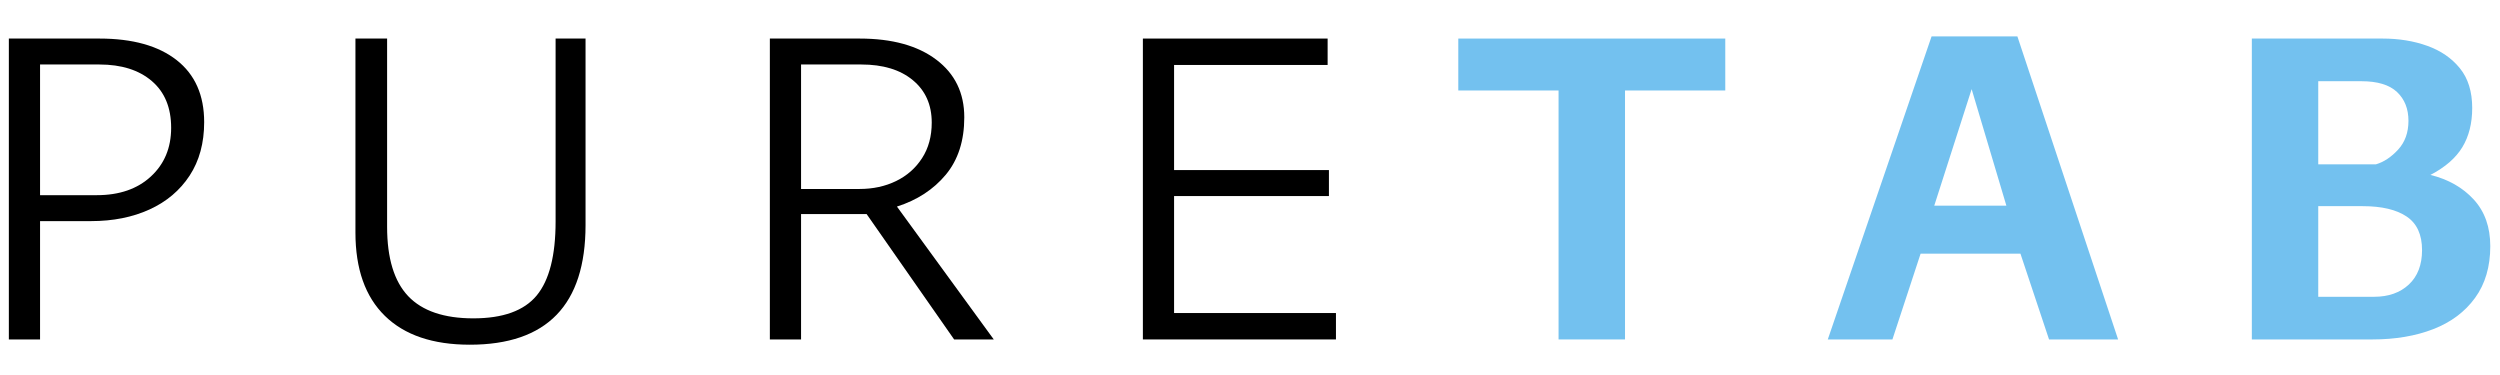 <svg version="1.2" preserveAspectRatio="xMidYMid meet" height="150" viewBox="0 0 750 112.5" zoomAndPan="magnify" width="1000" xmlns:xlink="http://www.w3.org/1999/xlink" xmlns="http://www.w3.org/2000/svg"><defs></defs><g id="db450fe854"><g style="fill:#000000;fill-opacity:1;"><g transform="translate(-12, 101.833)"><path d="M 14.656 -90.266 L 41.828 -90.266 C 51.773 -90.266 59.5 -88.109 65 -83.797 C 70.5 -79.484 73.25 -73.281 73.25 -65.188 C 73.25 -58.945 71.797 -53.602 68.891 -49.156 C 65.984 -44.719 61.977 -41.332 56.875 -39 C 51.77 -36.664 45.922 -35.5 39.328 -35.5 L 24.016 -35.5 L 24.016 0 L 14.656 0 Z M 24.016 -43.281 L 41.047 -43.281 C 47.816 -43.281 53.223 -45.148 57.266 -48.891 C 61.316 -52.629 63.344 -57.492 63.344 -63.484 C 63.344 -69.547 61.406 -74.227 57.531 -77.531 C 53.664 -80.832 48.43 -82.484 41.828 -82.484 L 24.016 -82.484 Z M 24.016 -43.281" style="stroke:none"></path></g></g><g style="fill:#000000;fill-opacity:1;"><g transform="translate(92.913, 101.833)"><path d="M 82.75 -34.312 C 82.75 -10.383 71.176 1.578 48.031 1.578 C 36.945 1.578 28.457 -1.301 22.562 -7.062 C 16.664 -12.82 13.719 -21.156 13.719 -32.062 L 13.719 -90.266 L 23.219 -90.266 L 23.219 -33.781 C 23.219 -24.363 25.328 -17.43 29.547 -12.984 C 33.773 -8.547 40.289 -6.328 49.094 -6.328 C 57.977 -6.328 64.312 -8.613 68.094 -13.188 C 71.875 -17.77 73.766 -25.164 73.766 -35.375 L 73.766 -90.266 L 82.75 -90.266 Z M 82.75 -34.312" style="stroke:none"></path></g></g><g style="fill:#000000;fill-opacity:1;"><g transform="translate(216.301, 101.833)"><path d="M 81.828 0 L 69.938 0 L 43.688 -37.609 L 24.016 -37.609 L 24.016 0 L 14.656 0 L 14.656 -90.266 L 41.562 -90.266 C 51.332 -90.266 59.008 -88.148 64.594 -83.922 C 70.188 -79.703 72.984 -73.941 72.984 -66.641 C 72.984 -59.609 71.133 -53.867 67.438 -49.422 C 63.738 -44.984 58.852 -41.797 52.781 -39.859 Z M 24.016 -82.484 L 24.016 -45.141 L 41.562 -45.141 C 45.613 -45.141 49.266 -45.93 52.516 -47.516 C 55.773 -49.098 58.375 -51.383 60.312 -54.375 C 62.25 -57.363 63.219 -60.926 63.219 -65.062 C 63.219 -70.426 61.32 -74.672 57.531 -77.797 C 53.75 -80.922 48.602 -82.484 42.094 -82.484 Z M 24.016 -82.484" style="stroke:none"></path></g></g><g style="fill:#000000;fill-opacity:1;"><g transform="translate(328.208, 101.833)"><path d="M 24.016 -43.016 L 24.016 -7.922 L 72.578 -7.922 L 72.578 0 L 14.656 0 L 14.656 -90.266 L 70.078 -90.266 L 70.078 -82.344 L 24.016 -82.344 L 24.016 -50.812 L 70.469 -50.812 L 70.469 -43.016 Z M 24.016 -43.016" style="stroke:none"></path></g></g><g style="fill:#73c1ef;fill-opacity:1;"><g transform="translate(435.239, 101.833)"><path d="M 2.25 -90.266 L 82.344 -90.266 L 82.344 -74.688 L 52.266 -74.688 L 52.266 0 L 32.328 0 L 32.328 -74.688 L 2.25 -74.688 Z M 2.25 -90.266" style="stroke:none"></path></g></g><g style="fill:#73c1ef;fill-opacity:1;"><g transform="translate(546.618, 101.833)"><path d="M 88.812 0 L 68.094 0 L 59.516 -25.734 L 29.562 -25.734 L 21.109 0 L 1.719 0 L 32.859 -90.922 L 58.594 -90.922 Z M 33.656 -40.125 L 55.297 -40.125 L 44.875 -75.094 Z M 33.656 -40.125" style="stroke:none"></path></g></g><g style="fill:#73c1ef;fill-opacity:1;"><g transform="translate(664.068, 101.833)"><path d="M 77.594 -69.422 C 77.594 -64.836 76.602 -60.914 74.625 -57.656 C 72.645 -54.406 69.457 -51.641 65.062 -49.359 C 70.426 -48.035 74.758 -45.57 78.062 -41.969 C 81.363 -38.363 83.016 -33.703 83.016 -27.984 C 83.016 -21.816 81.492 -16.645 78.453 -12.469 C 75.422 -8.289 71.242 -5.164 65.922 -3.094 C 60.598 -1.031 54.504 0 47.641 0 L 11.484 0 L 11.484 -90.266 L 50.672 -90.266 C 55.598 -90.266 60.082 -89.535 64.125 -88.078 C 68.176 -86.629 71.43 -84.391 73.891 -81.359 C 76.359 -78.328 77.594 -74.348 77.594 -69.422 Z M 48.703 -52.531 C 51.078 -53.227 53.297 -54.695 55.359 -56.938 C 57.43 -59.188 58.469 -62.07 58.469 -65.594 C 58.469 -69.195 57.32 -72.078 55.031 -74.234 C 52.738 -76.391 49.176 -77.469 44.344 -77.469 L 31.406 -77.469 L 31.406 -52.531 Z M 31.406 -12.797 L 48.172 -12.797 C 52.484 -12.797 55.957 -14.023 58.594 -16.484 C 61.227 -18.953 62.547 -22.391 62.547 -26.797 C 62.547 -31.453 61.004 -34.812 57.922 -36.875 C 54.848 -38.945 50.453 -39.984 44.734 -39.984 L 31.406 -39.984 Z M 31.406 -12.797" style="stroke:none"></path></g></g></g></svg>